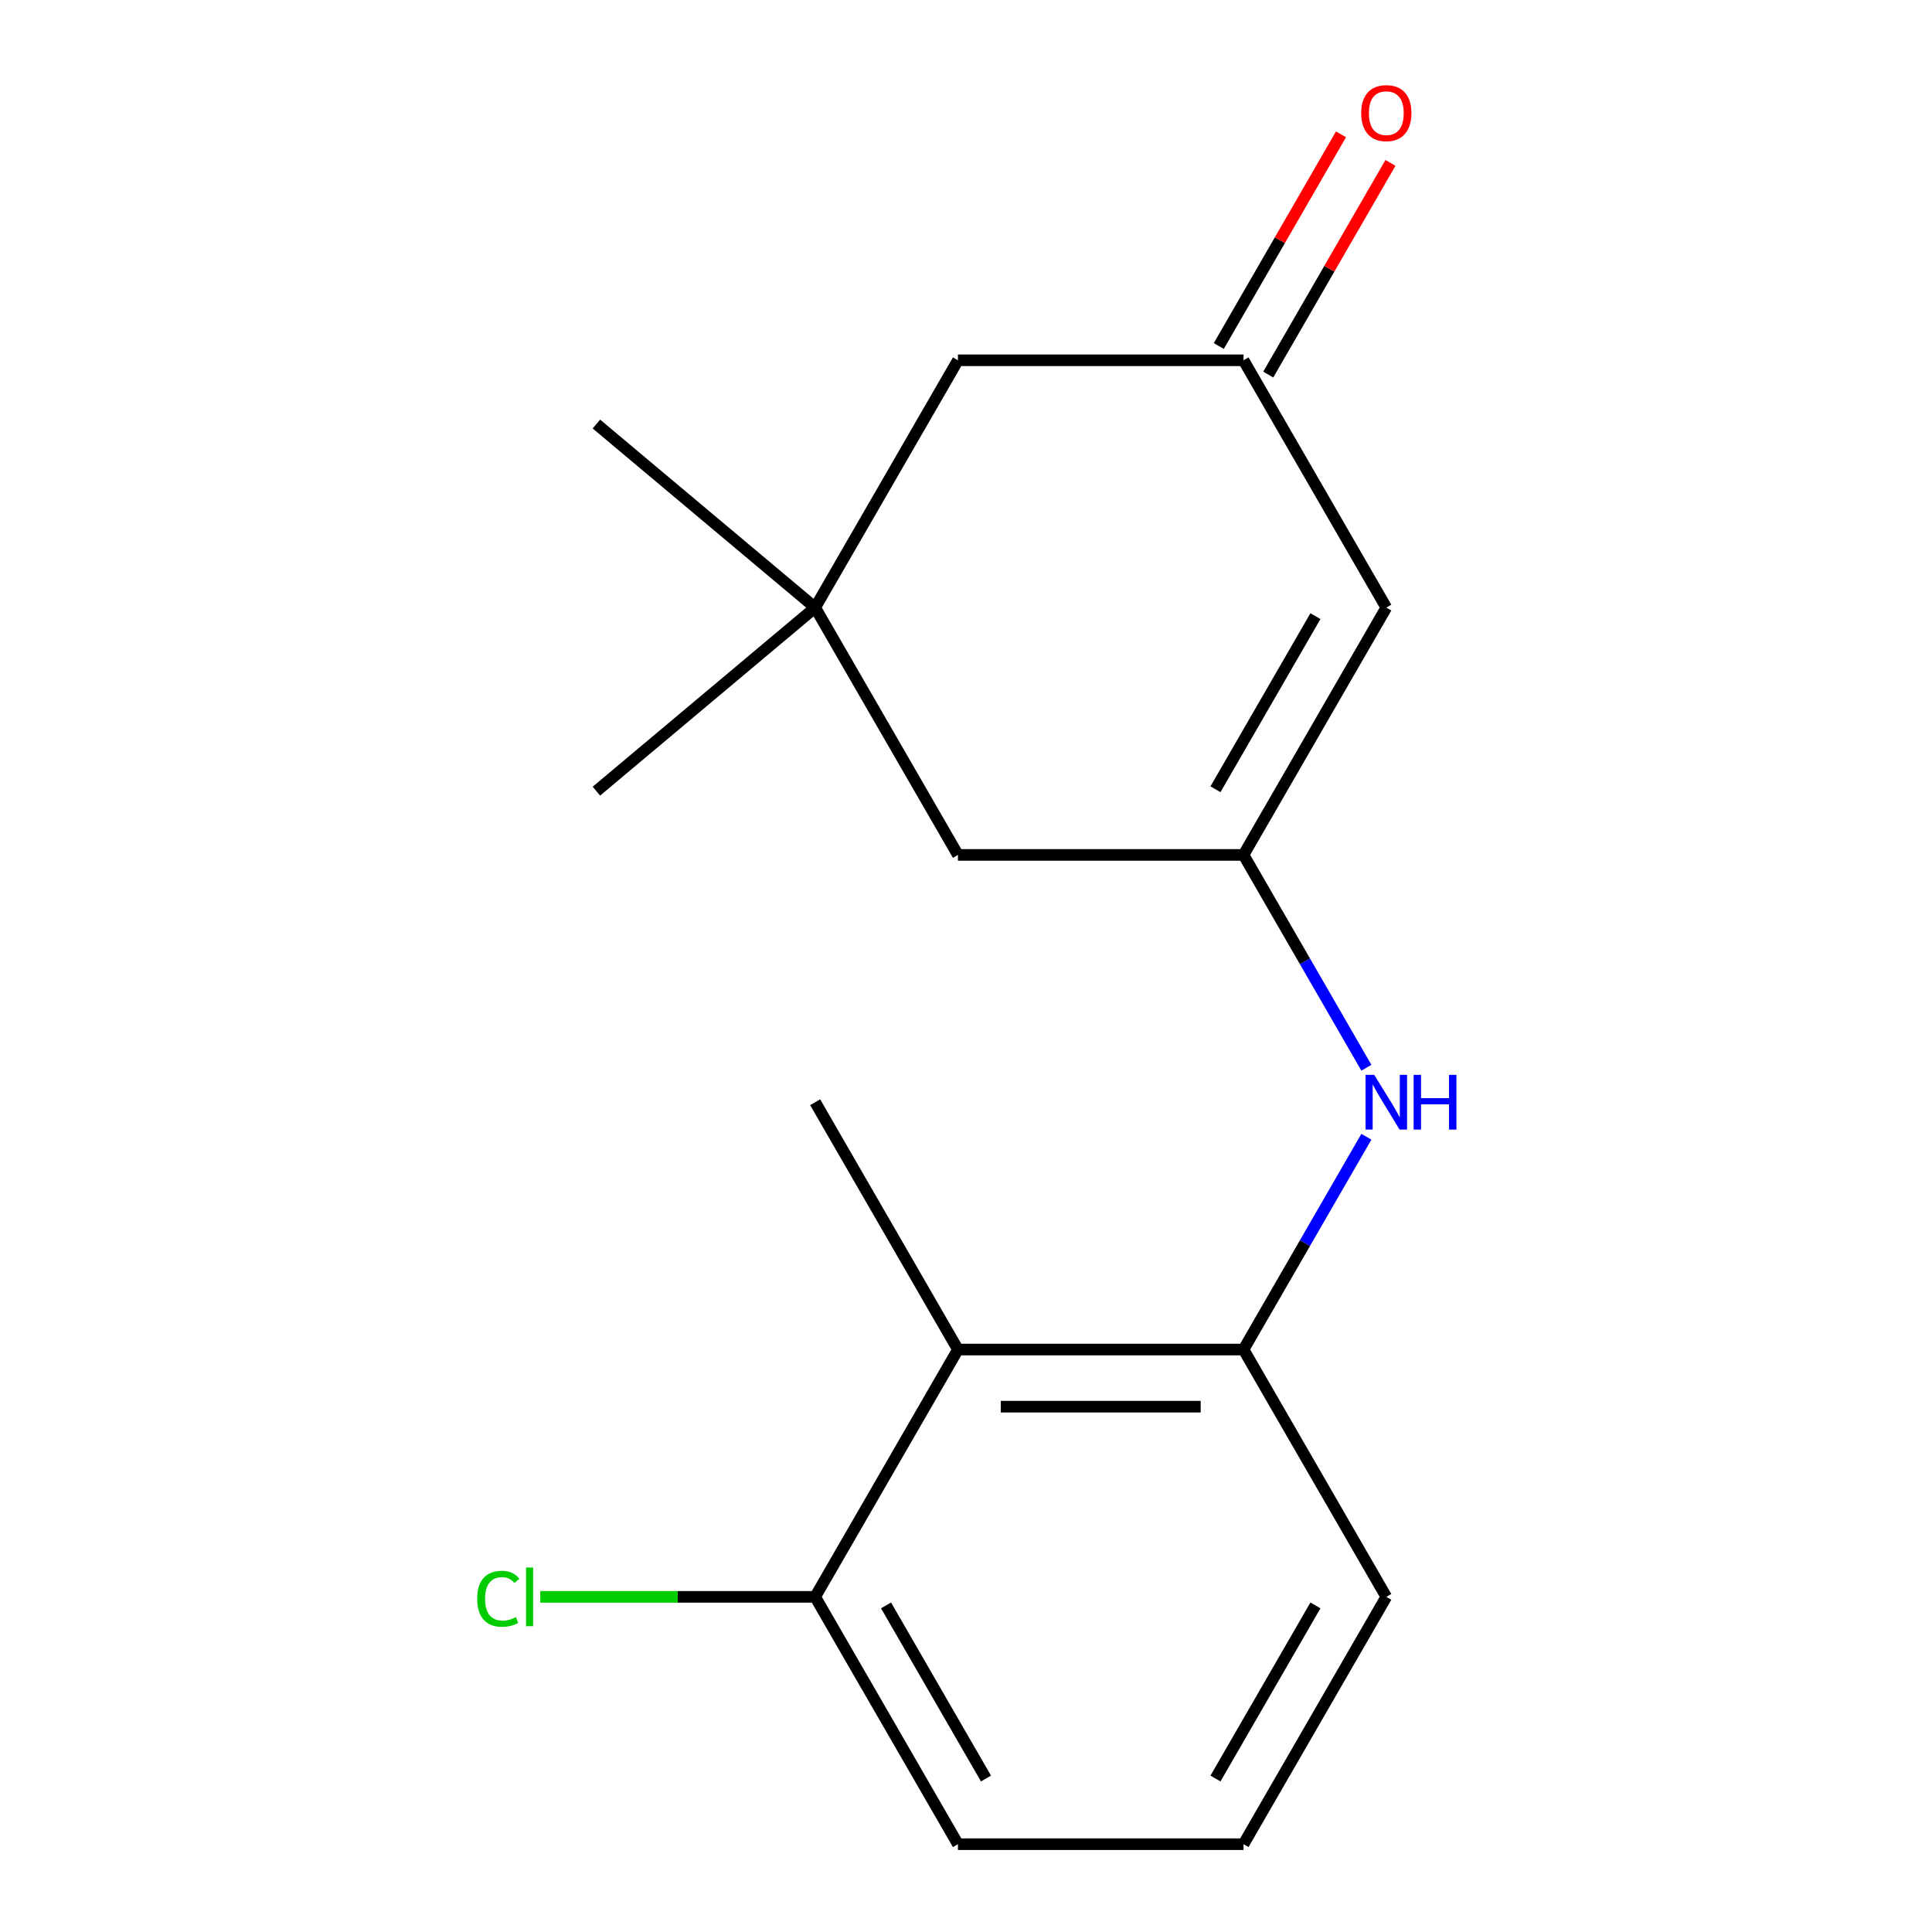 <?xml version='1.0' encoding='iso-8859-1'?>
<svg version='1.1' baseProfile='full'
              xmlns='http://www.w3.org/2000/svg'
                      xmlns:rdkit='http://www.rdkit.org/xml'
                      xmlns:xlink='http://www.w3.org/1999/xlink'
                  xml:space='preserve'
width='1000px' height='1000px' viewBox='0 0 1000 1000'>
<!-- END OF HEADER -->
<rect style='opacity:1.0;fill:#FFFFFF;stroke:none' width='1000' height='1000' x='0' y='0'> </rect>
<path class='bond-0' d='M 643.642,442.502 L 717.549,314.492' style='fill:none;fill-rule:evenodd;stroke:#000000;stroke-width:6px;stroke-linecap:butt;stroke-linejoin:miter;stroke-opacity:1' />
<path class='bond-0' d='M 629.126,408.519 L 680.861,318.912' style='fill:none;fill-rule:evenodd;stroke:#000000;stroke-width:6px;stroke-linecap:butt;stroke-linejoin:miter;stroke-opacity:1' />
<path class='bond-1' d='M 643.642,442.502 L 675.441,497.58' style='fill:none;fill-rule:evenodd;stroke:#000000;stroke-width:6px;stroke-linecap:butt;stroke-linejoin:miter;stroke-opacity:1' />
<path class='bond-1' d='M 675.441,497.58 L 707.24,552.658' style='fill:none;fill-rule:evenodd;stroke:#0000FF;stroke-width:6px;stroke-linecap:butt;stroke-linejoin:miter;stroke-opacity:1' />
<path class='bond-7' d='M 643.642,442.502 L 495.828,442.502' style='fill:none;fill-rule:evenodd;stroke:#000000;stroke-width:6px;stroke-linecap:butt;stroke-linejoin:miter;stroke-opacity:1' />
<path class='bond-4' d='M 717.549,314.492 L 643.642,186.481' style='fill:none;fill-rule:evenodd;stroke:#000000;stroke-width:6px;stroke-linecap:butt;stroke-linejoin:miter;stroke-opacity:1' />
<path class='bond-2' d='M 707.24,588.369 L 675.441,643.446' style='fill:none;fill-rule:evenodd;stroke:#0000FF;stroke-width:6px;stroke-linecap:butt;stroke-linejoin:miter;stroke-opacity:1' />
<path class='bond-2' d='M 675.441,643.446 L 643.642,698.524' style='fill:none;fill-rule:evenodd;stroke:#000000;stroke-width:6px;stroke-linecap:butt;stroke-linejoin:miter;stroke-opacity:1' />
<path class='bond-3' d='M 643.642,698.524 L 495.828,698.524' style='fill:none;fill-rule:evenodd;stroke:#000000;stroke-width:6px;stroke-linecap:butt;stroke-linejoin:miter;stroke-opacity:1' />
<path class='bond-3' d='M 621.47,728.087 L 518,728.087' style='fill:none;fill-rule:evenodd;stroke:#000000;stroke-width:6px;stroke-linecap:butt;stroke-linejoin:miter;stroke-opacity:1' />
<path class='bond-11' d='M 643.642,698.524 L 717.549,826.535' style='fill:none;fill-rule:evenodd;stroke:#000000;stroke-width:6px;stroke-linecap:butt;stroke-linejoin:miter;stroke-opacity:1' />
<path class='bond-6' d='M 495.828,698.524 L 421.921,826.535' style='fill:none;fill-rule:evenodd;stroke:#000000;stroke-width:6px;stroke-linecap:butt;stroke-linejoin:miter;stroke-opacity:1' />
<path class='bond-12' d='M 495.828,698.524 L 421.921,570.513' style='fill:none;fill-rule:evenodd;stroke:#000000;stroke-width:6px;stroke-linecap:butt;stroke-linejoin:miter;stroke-opacity:1' />
<path class='bond-8' d='M 656.443,193.872 L 688.069,139.094' style='fill:none;fill-rule:evenodd;stroke:#000000;stroke-width:6px;stroke-linecap:butt;stroke-linejoin:miter;stroke-opacity:1' />
<path class='bond-8' d='M 688.069,139.094 L 719.695,84.316' style='fill:none;fill-rule:evenodd;stroke:#FF0000;stroke-width:6px;stroke-linecap:butt;stroke-linejoin:miter;stroke-opacity:1' />
<path class='bond-8' d='M 630.841,179.09 L 662.467,124.312' style='fill:none;fill-rule:evenodd;stroke:#000000;stroke-width:6px;stroke-linecap:butt;stroke-linejoin:miter;stroke-opacity:1' />
<path class='bond-8' d='M 662.467,124.312 L 694.093,69.535' style='fill:none;fill-rule:evenodd;stroke:#FF0000;stroke-width:6px;stroke-linecap:butt;stroke-linejoin:miter;stroke-opacity:1' />
<path class='bond-17' d='M 643.642,186.481 L 495.828,186.481' style='fill:none;fill-rule:evenodd;stroke:#000000;stroke-width:6px;stroke-linecap:butt;stroke-linejoin:miter;stroke-opacity:1' />
<path class='bond-5' d='M 421.921,314.492 L 495.828,442.502' style='fill:none;fill-rule:evenodd;stroke:#000000;stroke-width:6px;stroke-linecap:butt;stroke-linejoin:miter;stroke-opacity:1' />
<path class='bond-9' d='M 421.921,314.492 L 495.828,186.481' style='fill:none;fill-rule:evenodd;stroke:#000000;stroke-width:6px;stroke-linecap:butt;stroke-linejoin:miter;stroke-opacity:1' />
<path class='bond-14' d='M 421.921,314.492 L 308.689,409.505' style='fill:none;fill-rule:evenodd;stroke:#000000;stroke-width:6px;stroke-linecap:butt;stroke-linejoin:miter;stroke-opacity:1' />
<path class='bond-15' d='M 421.921,314.492 L 308.689,219.479' style='fill:none;fill-rule:evenodd;stroke:#000000;stroke-width:6px;stroke-linecap:butt;stroke-linejoin:miter;stroke-opacity:1' />
<path class='bond-10' d='M 421.921,826.535 L 350.782,826.535' style='fill:none;fill-rule:evenodd;stroke:#000000;stroke-width:6px;stroke-linecap:butt;stroke-linejoin:miter;stroke-opacity:1' />
<path class='bond-10' d='M 350.782,826.535 L 279.642,826.535' style='fill:none;fill-rule:evenodd;stroke:#00CC00;stroke-width:6px;stroke-linecap:butt;stroke-linejoin:miter;stroke-opacity:1' />
<path class='bond-18' d='M 421.921,826.535 L 495.828,954.545' style='fill:none;fill-rule:evenodd;stroke:#000000;stroke-width:6px;stroke-linecap:butt;stroke-linejoin:miter;stroke-opacity:1' />
<path class='bond-18' d='M 458.609,830.955 L 510.344,920.562' style='fill:none;fill-rule:evenodd;stroke:#000000;stroke-width:6px;stroke-linecap:butt;stroke-linejoin:miter;stroke-opacity:1' />
<path class='bond-13' d='M 717.549,826.535 L 643.642,954.545' style='fill:none;fill-rule:evenodd;stroke:#000000;stroke-width:6px;stroke-linecap:butt;stroke-linejoin:miter;stroke-opacity:1' />
<path class='bond-13' d='M 680.861,830.955 L 629.126,920.562' style='fill:none;fill-rule:evenodd;stroke:#000000;stroke-width:6px;stroke-linecap:butt;stroke-linejoin:miter;stroke-opacity:1' />
<path class='bond-16' d='M 643.642,954.545 L 495.828,954.545' style='fill:none;fill-rule:evenodd;stroke:#000000;stroke-width:6px;stroke-linecap:butt;stroke-linejoin:miter;stroke-opacity:1' />
<path  class='atom-2' d='M 711.289 556.353
L 720.569 571.353
Q 721.489 572.833, 722.969 575.513
Q 724.449 578.193, 724.529 578.353
L 724.529 556.353
L 728.289 556.353
L 728.289 584.673
L 724.409 584.673
L 714.449 568.273
Q 713.289 566.353, 712.049 564.153
Q 710.849 561.953, 710.489 561.273
L 710.489 584.673
L 706.809 584.673
L 706.809 556.353
L 711.289 556.353
' fill='#0000FF'/>
<path  class='atom-2' d='M 731.689 556.353
L 735.529 556.353
L 735.529 568.393
L 750.009 568.393
L 750.009 556.353
L 753.849 556.353
L 753.849 584.673
L 750.009 584.673
L 750.009 571.593
L 735.529 571.593
L 735.529 584.673
L 731.689 584.673
L 731.689 556.353
' fill='#0000FF'/>
<path  class='atom-9' d='M 704.549 58.55
Q 704.549 51.75, 707.909 47.95
Q 711.269 44.15, 717.549 44.15
Q 723.829 44.15, 727.189 47.95
Q 730.549 51.75, 730.549 58.55
Q 730.549 65.43, 727.149 69.35
Q 723.749 73.23, 717.549 73.23
Q 711.309 73.23, 707.909 69.35
Q 704.549 65.47, 704.549 58.55
M 717.549 70.03
Q 721.869 70.03, 724.189 67.15
Q 726.549 64.23, 726.549 58.55
Q 726.549 52.99, 724.189 50.19
Q 721.869 47.35, 717.549 47.35
Q 713.229 47.35, 710.869 50.15
Q 708.549 52.95, 708.549 58.55
Q 708.549 64.27, 710.869 67.15
Q 713.229 70.03, 717.549 70.03
' fill='#FF0000'/>
<path  class='atom-11' d='M 246.987 827.515
Q 246.987 820.475, 250.267 816.795
Q 253.587 813.075, 259.867 813.075
Q 265.707 813.075, 268.827 817.195
L 266.187 819.355
Q 263.907 816.355, 259.867 816.355
Q 255.587 816.355, 253.307 819.235
Q 251.067 822.075, 251.067 827.515
Q 251.067 833.115, 253.387 835.995
Q 255.747 838.875, 260.307 838.875
Q 263.427 838.875, 267.067 836.995
L 268.187 839.995
Q 266.707 840.955, 264.467 841.515
Q 262.227 842.075, 259.747 842.075
Q 253.587 842.075, 250.267 838.315
Q 246.987 834.555, 246.987 827.515
' fill='#00CC00'/>
<path  class='atom-11' d='M 272.267 811.355
L 275.947 811.355
L 275.947 841.715
L 272.267 841.715
L 272.267 811.355
' fill='#00CC00'/>
</svg>
